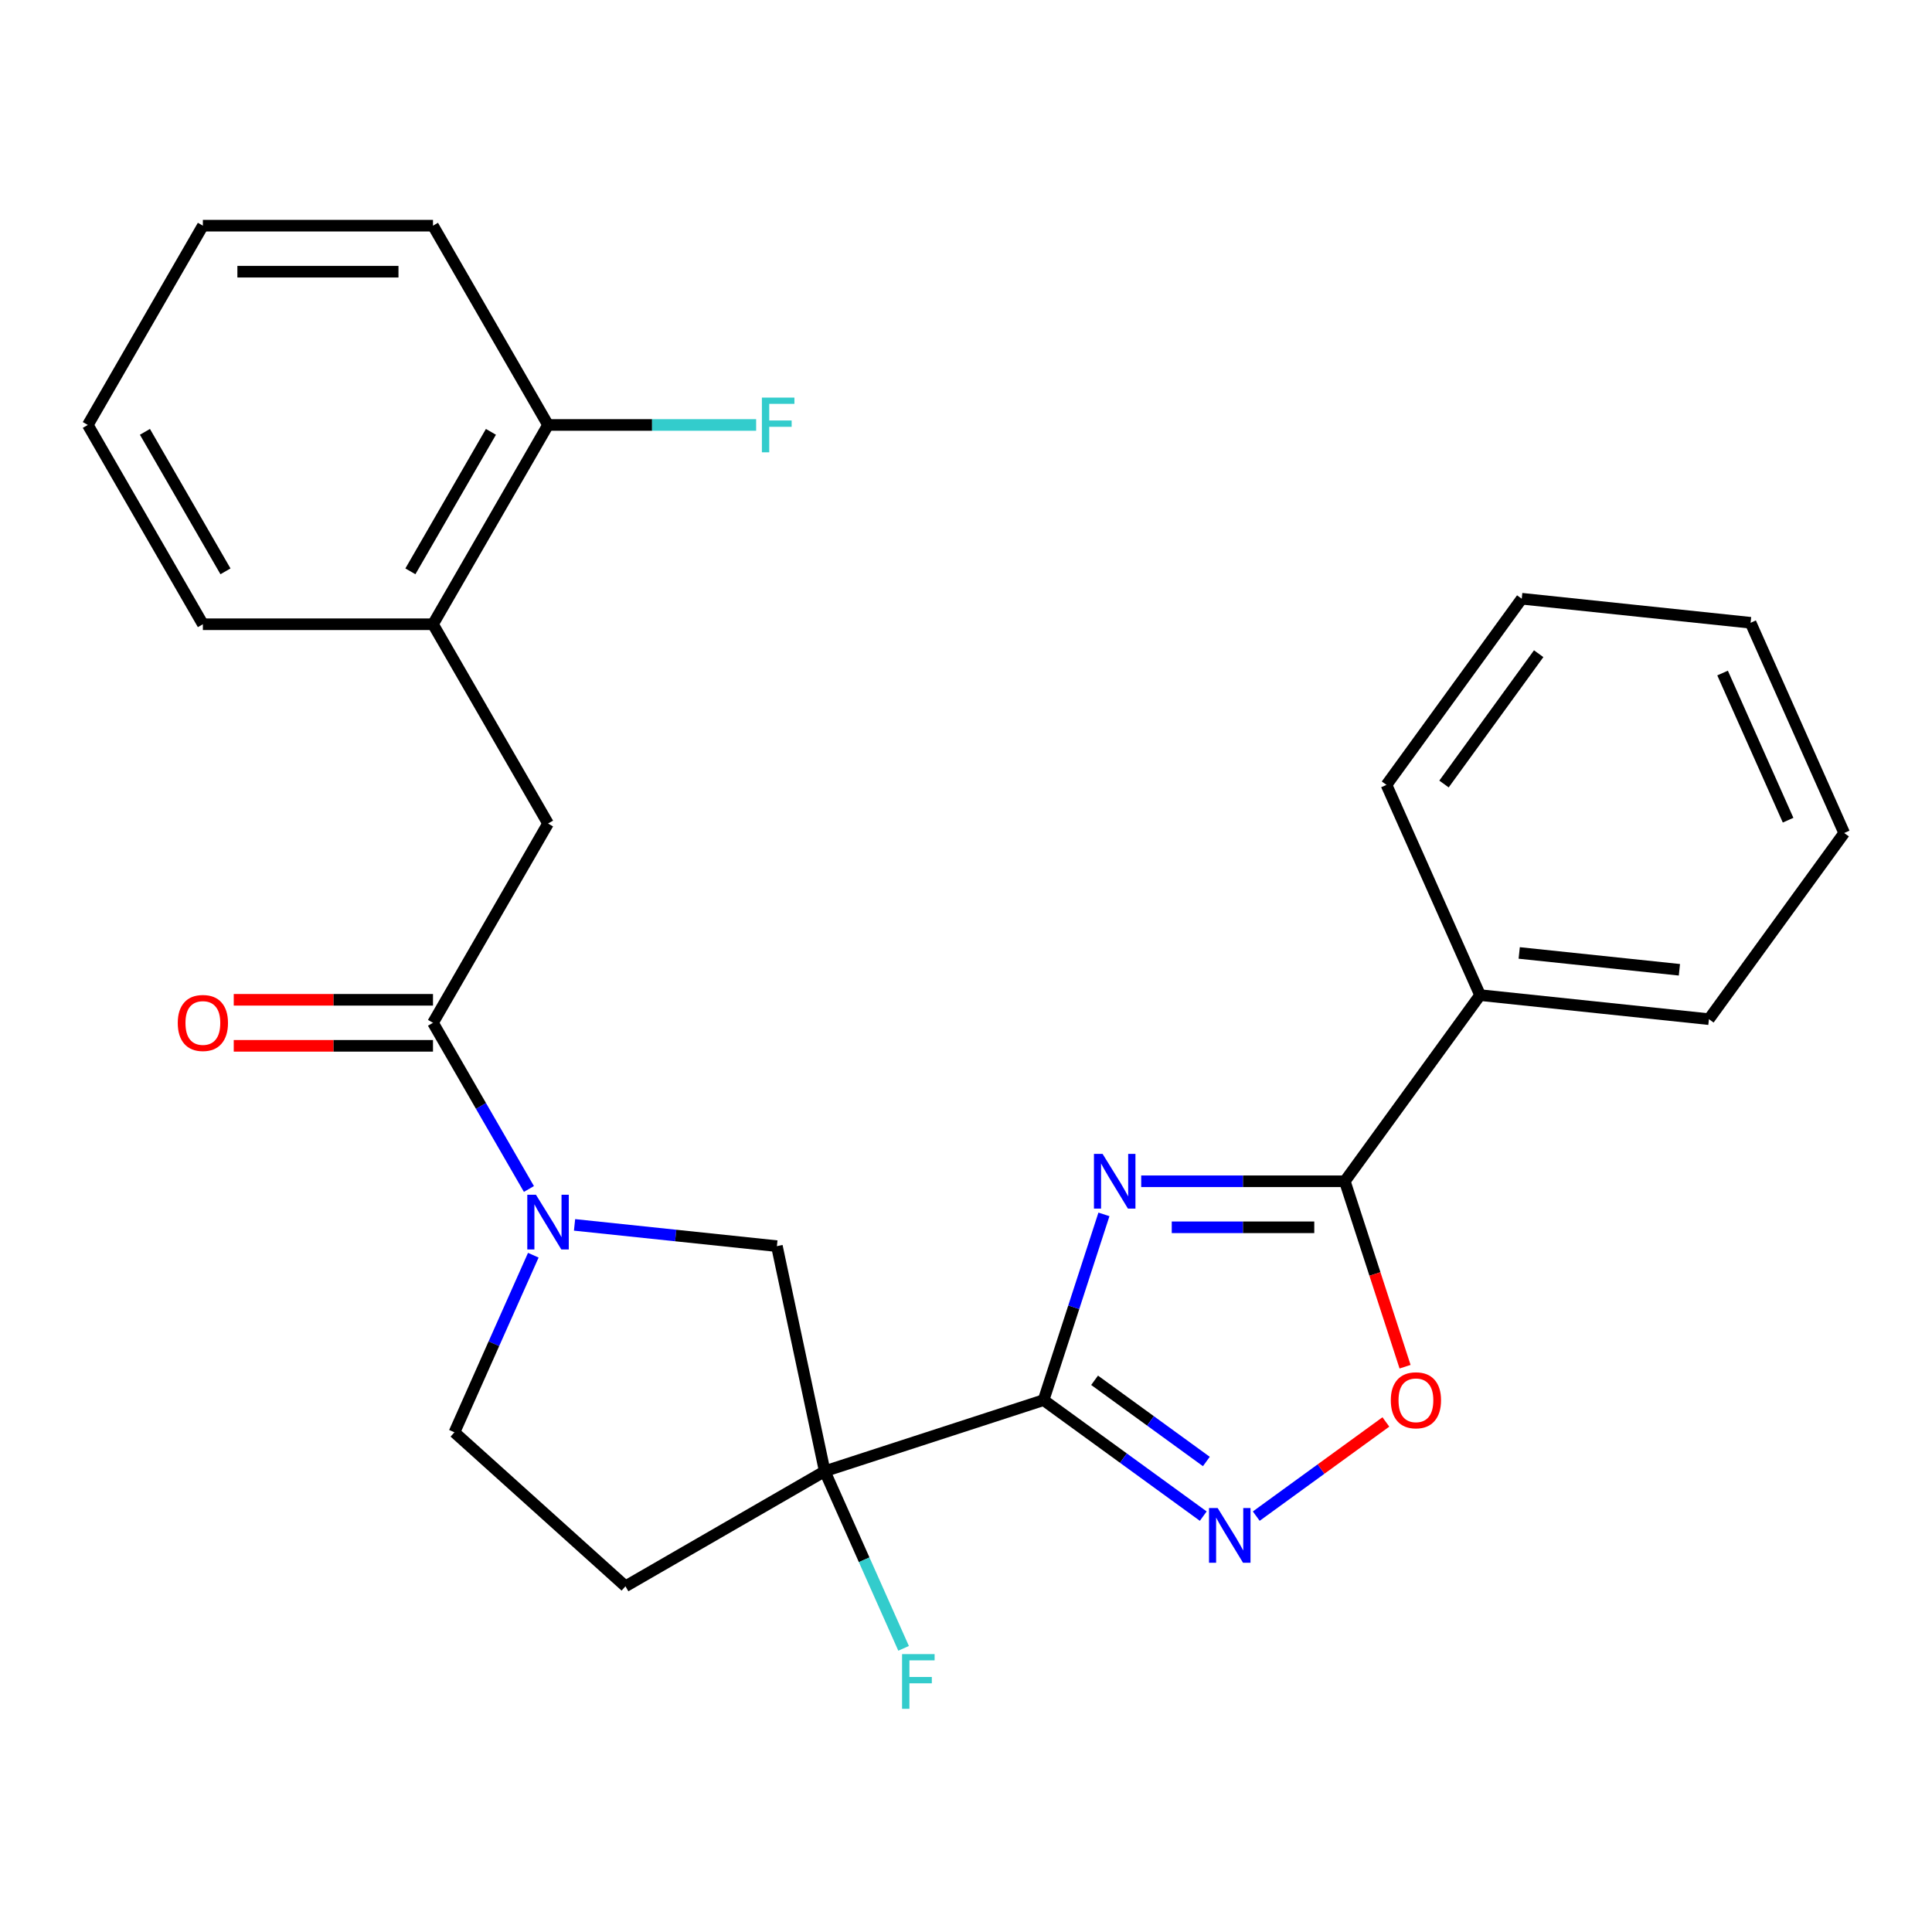 <?xml version='1.0' encoding='iso-8859-1'?>
<svg version='1.1' baseProfile='full'
              xmlns='http://www.w3.org/2000/svg'
                      xmlns:rdkit='http://www.rdkit.org/xml'
                      xmlns:xlink='http://www.w3.org/1999/xlink'
                  xml:space='preserve'
width='1000px' height='1000px' viewBox='0 0 1000 1000'>
<!-- END OF HEADER -->
<rect style='opacity:1.0;fill:#FFFFFF;stroke:none' width='1000' height='1000' x='0' y='0'> </rect>
<path class='bond-0' d='M 540.162,724.703 L 555.78,676.633' style='fill:none;fill-rule:evenodd;stroke:#000000;stroke-width:6px;stroke-linecap:butt;stroke-linejoin:miter;stroke-opacity:1' />
<path class='bond-0' d='M 555.78,676.633 L 571.399,628.564' style='fill:none;fill-rule:evenodd;stroke:#0000FF;stroke-width:6px;stroke-linecap:butt;stroke-linejoin:miter;stroke-opacity:1' />
<path class='bond-1' d='M 540.162,724.703 L 426.885,761.509' style='fill:none;fill-rule:evenodd;stroke:#000000;stroke-width:6px;stroke-linecap:butt;stroke-linejoin:miter;stroke-opacity:1' />
<path class='bond-2' d='M 540.162,724.703 L 581.482,754.724' style='fill:none;fill-rule:evenodd;stroke:#000000;stroke-width:6px;stroke-linecap:butt;stroke-linejoin:miter;stroke-opacity:1' />
<path class='bond-2' d='M 581.482,754.724 L 622.803,784.745' style='fill:none;fill-rule:evenodd;stroke:#0000FF;stroke-width:6px;stroke-linecap:butt;stroke-linejoin:miter;stroke-opacity:1' />
<path class='bond-2' d='M 566.56,714.437 L 595.484,735.452' style='fill:none;fill-rule:evenodd;stroke:#000000;stroke-width:6px;stroke-linecap:butt;stroke-linejoin:miter;stroke-opacity:1' />
<path class='bond-2' d='M 595.484,735.452 L 624.408,756.467' style='fill:none;fill-rule:evenodd;stroke:#0000FF;stroke-width:6px;stroke-linecap:butt;stroke-linejoin:miter;stroke-opacity:1' />
<path class='bond-3' d='M 590.685,611.426 L 643.379,611.426' style='fill:none;fill-rule:evenodd;stroke:#0000FF;stroke-width:6px;stroke-linecap:butt;stroke-linejoin:miter;stroke-opacity:1' />
<path class='bond-3' d='M 643.379,611.426 L 696.074,611.426' style='fill:none;fill-rule:evenodd;stroke:#000000;stroke-width:6px;stroke-linecap:butt;stroke-linejoin:miter;stroke-opacity:1' />
<path class='bond-3' d='M 606.493,635.247 L 643.379,635.247' style='fill:none;fill-rule:evenodd;stroke:#0000FF;stroke-width:6px;stroke-linecap:butt;stroke-linejoin:miter;stroke-opacity:1' />
<path class='bond-3' d='M 643.379,635.247 L 680.265,635.247' style='fill:none;fill-rule:evenodd;stroke:#000000;stroke-width:6px;stroke-linecap:butt;stroke-linejoin:miter;stroke-opacity:1' />
<path class='bond-7' d='M 426.885,761.509 L 402.121,645.005' style='fill:none;fill-rule:evenodd;stroke:#000000;stroke-width:6px;stroke-linecap:butt;stroke-linejoin:miter;stroke-opacity:1' />
<path class='bond-8' d='M 426.885,761.509 L 323.736,821.062' style='fill:none;fill-rule:evenodd;stroke:#000000;stroke-width:6px;stroke-linecap:butt;stroke-linejoin:miter;stroke-opacity:1' />
<path class='bond-14' d='M 426.885,761.509 L 447.292,807.344' style='fill:none;fill-rule:evenodd;stroke:#000000;stroke-width:6px;stroke-linecap:butt;stroke-linejoin:miter;stroke-opacity:1' />
<path class='bond-14' d='M 447.292,807.344 L 467.699,853.18' style='fill:none;fill-rule:evenodd;stroke:#33CCCC;stroke-width:6px;stroke-linecap:butt;stroke-linejoin:miter;stroke-opacity:1' />
<path class='bond-6' d='M 650.238,784.745 L 683.782,760.374' style='fill:none;fill-rule:evenodd;stroke:#0000FF;stroke-width:6px;stroke-linecap:butt;stroke-linejoin:miter;stroke-opacity:1' />
<path class='bond-6' d='M 683.782,760.374 L 717.326,736.003' style='fill:none;fill-rule:evenodd;stroke:#FF0000;stroke-width:6px;stroke-linecap:butt;stroke-linejoin:miter;stroke-opacity:1' />
<path class='bond-12' d='M 696.074,611.426 L 766.083,515.067' style='fill:none;fill-rule:evenodd;stroke:#000000;stroke-width:6px;stroke-linecap:butt;stroke-linejoin:miter;stroke-opacity:1' />
<path class='bond-26' d='M 696.074,611.426 L 711.666,659.416' style='fill:none;fill-rule:evenodd;stroke:#000000;stroke-width:6px;stroke-linecap:butt;stroke-linejoin:miter;stroke-opacity:1' />
<path class='bond-26' d='M 711.666,659.416 L 727.259,707.405' style='fill:none;fill-rule:evenodd;stroke:#FF0000;stroke-width:6px;stroke-linecap:butt;stroke-linejoin:miter;stroke-opacity:1' />
<path class='bond-4' d='M 297.385,633.997 L 349.753,639.501' style='fill:none;fill-rule:evenodd;stroke:#0000FF;stroke-width:6px;stroke-linecap:butt;stroke-linejoin:miter;stroke-opacity:1' />
<path class='bond-4' d='M 349.753,639.501 L 402.121,645.005' style='fill:none;fill-rule:evenodd;stroke:#000000;stroke-width:6px;stroke-linecap:butt;stroke-linejoin:miter;stroke-opacity:1' />
<path class='bond-5' d='M 273.773,615.417 L 248.943,572.412' style='fill:none;fill-rule:evenodd;stroke:#0000FF;stroke-width:6px;stroke-linecap:butt;stroke-linejoin:miter;stroke-opacity:1' />
<path class='bond-5' d='M 248.943,572.412 L 224.114,529.406' style='fill:none;fill-rule:evenodd;stroke:#000000;stroke-width:6px;stroke-linecap:butt;stroke-linejoin:miter;stroke-opacity:1' />
<path class='bond-27' d='M 276.037,649.693 L 255.63,695.528' style='fill:none;fill-rule:evenodd;stroke:#0000FF;stroke-width:6px;stroke-linecap:butt;stroke-linejoin:miter;stroke-opacity:1' />
<path class='bond-27' d='M 255.63,695.528 L 235.222,741.364' style='fill:none;fill-rule:evenodd;stroke:#000000;stroke-width:6px;stroke-linecap:butt;stroke-linejoin:miter;stroke-opacity:1' />
<path class='bond-9' d='M 224.114,529.406 L 283.667,426.257' style='fill:none;fill-rule:evenodd;stroke:#000000;stroke-width:6px;stroke-linecap:butt;stroke-linejoin:miter;stroke-opacity:1' />
<path class='bond-13' d='M 224.114,517.495 L 172.55,517.495' style='fill:none;fill-rule:evenodd;stroke:#000000;stroke-width:6px;stroke-linecap:butt;stroke-linejoin:miter;stroke-opacity:1' />
<path class='bond-13' d='M 172.55,517.495 L 120.985,517.495' style='fill:none;fill-rule:evenodd;stroke:#FF0000;stroke-width:6px;stroke-linecap:butt;stroke-linejoin:miter;stroke-opacity:1' />
<path class='bond-13' d='M 224.114,541.317 L 172.55,541.317' style='fill:none;fill-rule:evenodd;stroke:#000000;stroke-width:6px;stroke-linecap:butt;stroke-linejoin:miter;stroke-opacity:1' />
<path class='bond-13' d='M 172.55,541.317 L 120.985,541.317' style='fill:none;fill-rule:evenodd;stroke:#FF0000;stroke-width:6px;stroke-linecap:butt;stroke-linejoin:miter;stroke-opacity:1' />
<path class='bond-11' d='M 323.736,821.062 L 235.222,741.364' style='fill:none;fill-rule:evenodd;stroke:#000000;stroke-width:6px;stroke-linecap:butt;stroke-linejoin:miter;stroke-opacity:1' />
<path class='bond-10' d='M 283.667,426.257 L 224.114,323.108' style='fill:none;fill-rule:evenodd;stroke:#000000;stroke-width:6px;stroke-linecap:butt;stroke-linejoin:miter;stroke-opacity:1' />
<path class='bond-15' d='M 224.114,323.108 L 283.667,219.959' style='fill:none;fill-rule:evenodd;stroke:#000000;stroke-width:6px;stroke-linecap:butt;stroke-linejoin:miter;stroke-opacity:1' />
<path class='bond-15' d='M 212.417,295.725 L 254.104,223.52' style='fill:none;fill-rule:evenodd;stroke:#000000;stroke-width:6px;stroke-linecap:butt;stroke-linejoin:miter;stroke-opacity:1' />
<path class='bond-17' d='M 224.114,323.108 L 105.008,323.108' style='fill:none;fill-rule:evenodd;stroke:#000000;stroke-width:6px;stroke-linecap:butt;stroke-linejoin:miter;stroke-opacity:1' />
<path class='bond-18' d='M 766.083,515.067 L 884.537,527.517' style='fill:none;fill-rule:evenodd;stroke:#000000;stroke-width:6px;stroke-linecap:butt;stroke-linejoin:miter;stroke-opacity:1' />
<path class='bond-18' d='M 786.341,493.244 L 869.258,501.959' style='fill:none;fill-rule:evenodd;stroke:#000000;stroke-width:6px;stroke-linecap:butt;stroke-linejoin:miter;stroke-opacity:1' />
<path class='bond-19' d='M 766.083,515.067 L 717.638,406.258' style='fill:none;fill-rule:evenodd;stroke:#000000;stroke-width:6px;stroke-linecap:butt;stroke-linejoin:miter;stroke-opacity:1' />
<path class='bond-16' d='M 283.667,219.959 L 337.522,219.959' style='fill:none;fill-rule:evenodd;stroke:#000000;stroke-width:6px;stroke-linecap:butt;stroke-linejoin:miter;stroke-opacity:1' />
<path class='bond-16' d='M 337.522,219.959 L 391.376,219.959' style='fill:none;fill-rule:evenodd;stroke:#33CCCC;stroke-width:6px;stroke-linecap:butt;stroke-linejoin:miter;stroke-opacity:1' />
<path class='bond-20' d='M 283.667,219.959 L 224.114,116.81' style='fill:none;fill-rule:evenodd;stroke:#000000;stroke-width:6px;stroke-linecap:butt;stroke-linejoin:miter;stroke-opacity:1' />
<path class='bond-21' d='M 105.008,323.108 L 45.455,219.959' style='fill:none;fill-rule:evenodd;stroke:#000000;stroke-width:6px;stroke-linecap:butt;stroke-linejoin:miter;stroke-opacity:1' />
<path class='bond-21' d='M 116.705,295.725 L 75.017,223.52' style='fill:none;fill-rule:evenodd;stroke:#000000;stroke-width:6px;stroke-linecap:butt;stroke-linejoin:miter;stroke-opacity:1' />
<path class='bond-23' d='M 884.537,527.517 L 954.545,431.158' style='fill:none;fill-rule:evenodd;stroke:#000000;stroke-width:6px;stroke-linecap:butt;stroke-linejoin:miter;stroke-opacity:1' />
<path class='bond-22' d='M 717.638,406.258 L 787.647,309.899' style='fill:none;fill-rule:evenodd;stroke:#000000;stroke-width:6px;stroke-linecap:butt;stroke-linejoin:miter;stroke-opacity:1' />
<path class='bond-22' d='M 747.411,405.806 L 796.417,338.354' style='fill:none;fill-rule:evenodd;stroke:#000000;stroke-width:6px;stroke-linecap:butt;stroke-linejoin:miter;stroke-opacity:1' />
<path class='bond-29' d='M 224.114,116.81 L 105.008,116.81' style='fill:none;fill-rule:evenodd;stroke:#000000;stroke-width:6px;stroke-linecap:butt;stroke-linejoin:miter;stroke-opacity:1' />
<path class='bond-29' d='M 206.248,140.631 L 122.874,140.631' style='fill:none;fill-rule:evenodd;stroke:#000000;stroke-width:6px;stroke-linecap:butt;stroke-linejoin:miter;stroke-opacity:1' />
<path class='bond-24' d='M 45.455,219.959 L 105.008,116.81' style='fill:none;fill-rule:evenodd;stroke:#000000;stroke-width:6px;stroke-linecap:butt;stroke-linejoin:miter;stroke-opacity:1' />
<path class='bond-25' d='M 787.647,309.899 L 906.101,322.349' style='fill:none;fill-rule:evenodd;stroke:#000000;stroke-width:6px;stroke-linecap:butt;stroke-linejoin:miter;stroke-opacity:1' />
<path class='bond-28' d='M 954.545,431.158 L 906.101,322.349' style='fill:none;fill-rule:evenodd;stroke:#000000;stroke-width:6px;stroke-linecap:butt;stroke-linejoin:miter;stroke-opacity:1' />
<path class='bond-28' d='M 925.517,424.525 L 891.605,348.359' style='fill:none;fill-rule:evenodd;stroke:#000000;stroke-width:6px;stroke-linecap:butt;stroke-linejoin:miter;stroke-opacity:1' />
<path  class='atom-1' d='M 570.707 597.266
L 579.987 612.266
Q 580.907 613.746, 582.387 616.426
Q 583.867 619.106, 583.947 619.266
L 583.947 597.266
L 587.707 597.266
L 587.707 625.586
L 583.827 625.586
L 573.867 609.186
Q 572.707 607.266, 571.467 605.066
Q 570.267 602.866, 569.907 602.186
L 569.907 625.586
L 566.227 625.586
L 566.227 597.266
L 570.707 597.266
' fill='#0000FF'/>
<path  class='atom-3' d='M 630.261 780.552
L 639.541 795.552
Q 640.461 797.032, 641.941 799.712
Q 643.421 802.392, 643.501 802.552
L 643.501 780.552
L 647.261 780.552
L 647.261 808.872
L 643.381 808.872
L 633.421 792.472
Q 632.261 790.552, 631.021 788.352
Q 629.821 786.152, 629.461 785.472
L 629.461 808.872
L 625.781 808.872
L 625.781 780.552
L 630.261 780.552
' fill='#0000FF'/>
<path  class='atom-5' d='M 277.407 618.395
L 286.687 633.395
Q 287.607 634.875, 289.087 637.555
Q 290.567 640.235, 290.647 640.395
L 290.647 618.395
L 294.407 618.395
L 294.407 646.715
L 290.527 646.715
L 280.567 630.315
Q 279.407 628.395, 278.167 626.195
Q 276.967 623.995, 276.607 623.315
L 276.607 646.715
L 272.927 646.715
L 272.927 618.395
L 277.407 618.395
' fill='#0000FF'/>
<path  class='atom-7' d='M 719.88 724.783
Q 719.88 717.983, 723.24 714.183
Q 726.6 710.383, 732.88 710.383
Q 739.16 710.383, 742.52 714.183
Q 745.88 717.983, 745.88 724.783
Q 745.88 731.663, 742.48 735.583
Q 739.08 739.463, 732.88 739.463
Q 726.64 739.463, 723.24 735.583
Q 719.88 731.703, 719.88 724.783
M 732.88 736.263
Q 737.2 736.263, 739.52 733.383
Q 741.88 730.463, 741.88 724.783
Q 741.88 719.223, 739.52 716.423
Q 737.2 713.583, 732.88 713.583
Q 728.56 713.583, 726.2 716.383
Q 723.88 719.183, 723.88 724.783
Q 723.88 730.503, 726.2 733.383
Q 728.56 736.263, 732.88 736.263
' fill='#FF0000'/>
<path  class='atom-14' d='M 92.008 529.486
Q 92.008 522.686, 95.368 518.886
Q 98.728 515.086, 105.008 515.086
Q 111.288 515.086, 114.648 518.886
Q 118.008 522.686, 118.008 529.486
Q 118.008 536.366, 114.608 540.286
Q 111.208 544.166, 105.008 544.166
Q 98.768 544.166, 95.368 540.286
Q 92.008 536.406, 92.008 529.486
M 105.008 540.966
Q 109.328 540.966, 111.648 538.086
Q 114.008 535.166, 114.008 529.486
Q 114.008 523.926, 111.648 521.126
Q 109.328 518.286, 105.008 518.286
Q 100.688 518.286, 98.328 521.086
Q 96.008 523.886, 96.008 529.486
Q 96.008 535.206, 98.328 538.086
Q 100.688 540.966, 105.008 540.966
' fill='#FF0000'/>
<path  class='atom-15' d='M 466.91 856.158
L 483.75 856.158
L 483.75 859.398
L 470.71 859.398
L 470.71 867.998
L 482.31 867.998
L 482.31 871.278
L 470.71 871.278
L 470.71 884.478
L 466.91 884.478
L 466.91 856.158
' fill='#33CCCC'/>
<path  class='atom-17' d='M 394.354 205.799
L 411.194 205.799
L 411.194 209.039
L 398.154 209.039
L 398.154 217.639
L 409.754 217.639
L 409.754 220.919
L 398.154 220.919
L 398.154 234.119
L 394.354 234.119
L 394.354 205.799
' fill='#33CCCC'/>
</svg>
